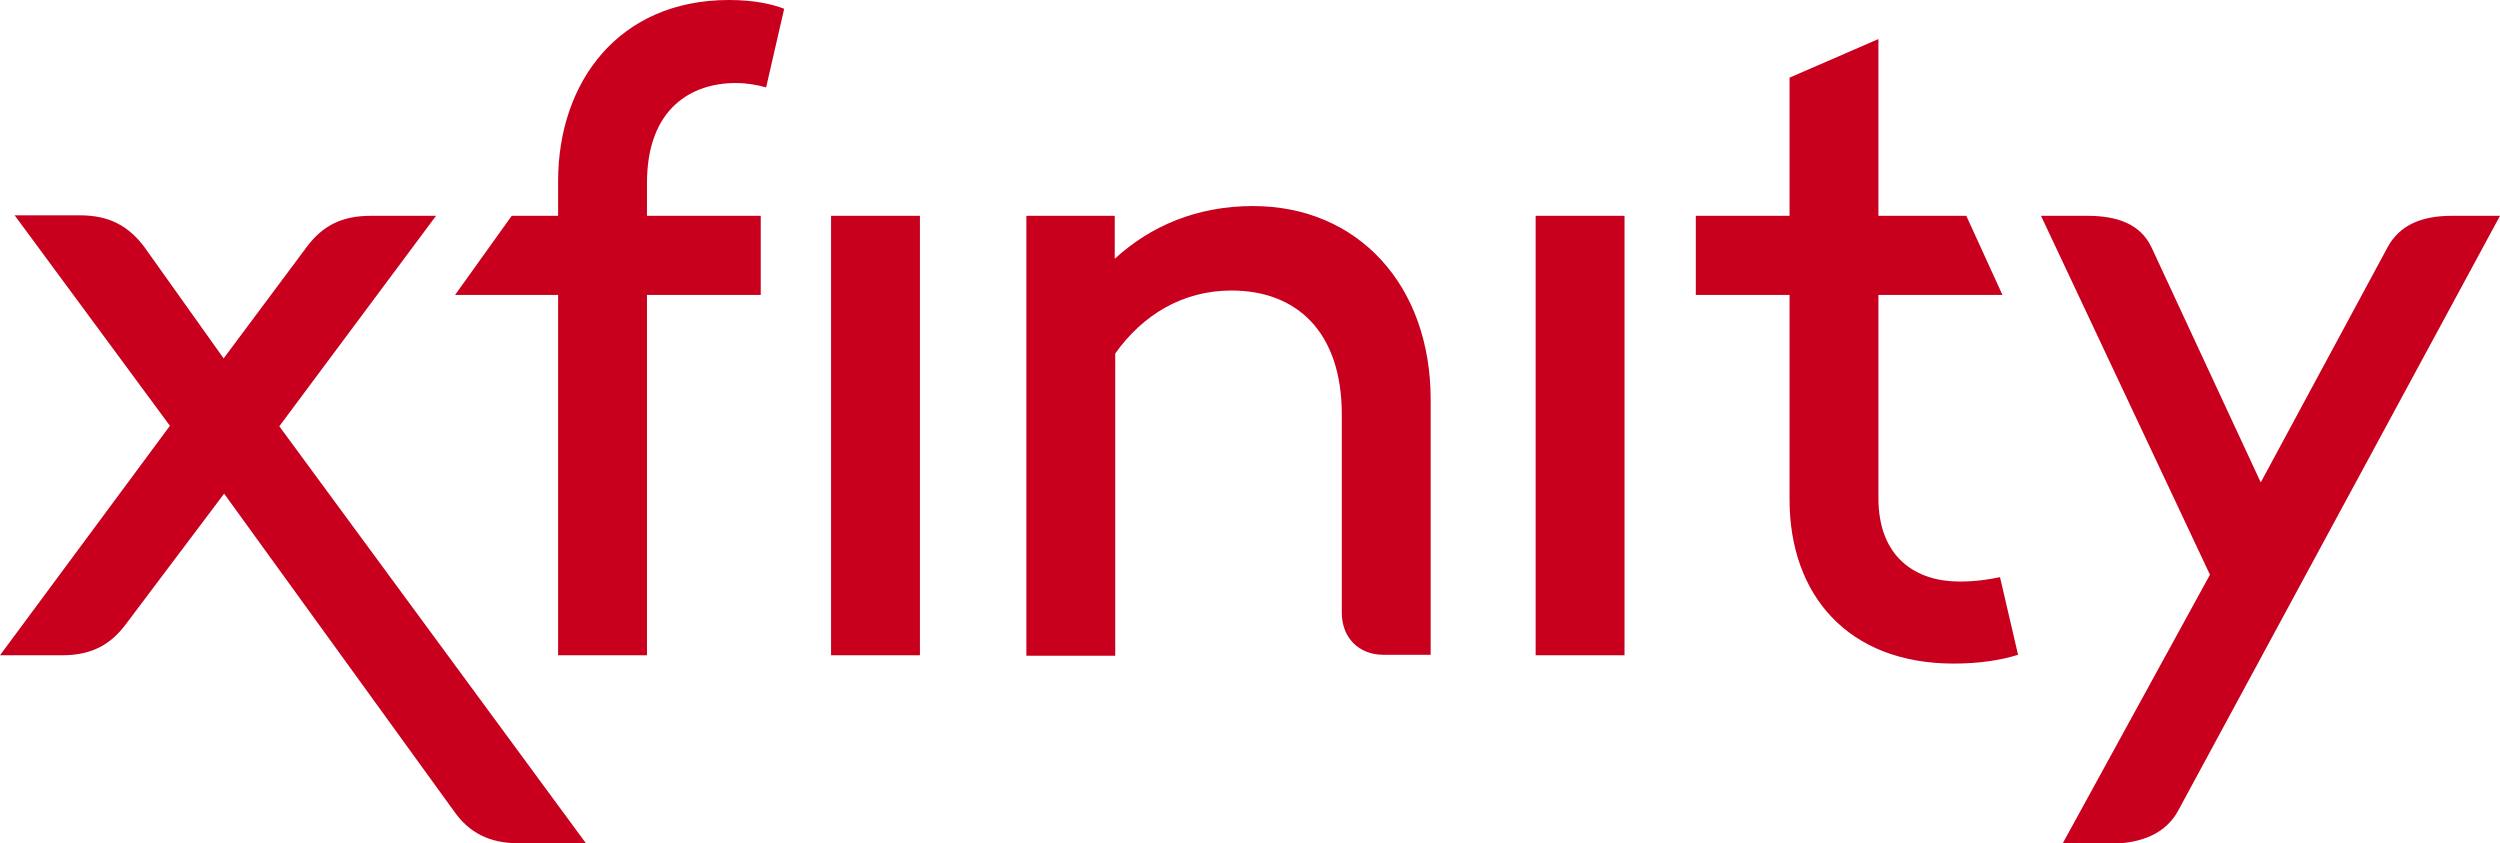 <?xml version="1.0" encoding="UTF-8"?> <svg xmlns="http://www.w3.org/2000/svg" xmlns:xlink="http://www.w3.org/1999/xlink" version="1.1" id="Layer_1" x="0px" y="0px" viewBox="0 0 512 172.7" style="enable-background:new 0 0 512 172.7;" xml:space="preserve"> <style type="text/css"> .st0{fill:#C8001D;} </style> <g> <path class="st0" d="M57.2,87.3l32.1-43.1H75.9c-6,0-9.9,2.1-13.1,6.4l-17,22.8L29.5,50.5c-3.2-4.2-7.1-6.4-13.1-6.4H3l31.8,43.1 L0,134.2h12.7c6,0,9.9-2.1,13.1-6.4l20.1-26.7l47.2,65.2c3,4.2,7.1,6.4,13.1,6.4h13.8L57.2,87.3z M314.5,134.2h18.2V44.2h-18.2 V134.2z M170.2,134.2h18.2V44.2h-18.2V134.2z M446.1,166L512,44.2h-9.9c-6,0-10.6,1.8-13.1,6.4l-26,48.2l-22.4-48.2 c-2.3-4.8-7.1-6.4-13.1-6.4H418l34.6,73.5l-30.2,55.1h9.9C438.5,172.7,443.5,170.8,446.1,166z M210.2,44.2v90.1h18.2V72.4 c5.6-7.9,13.8-12.9,23.8-12.9c13.4,0,22.6,8.5,22.6,25.4v40.6c0,5.1,3.5,8.6,8.5,8.6h9.7V81.8c0-23.3-14.8-39.6-36.4-39.6 c-11.5,0-21,4.1-28.3,10.8v-8.8H210.2z M366.5,102.3c0,19.6,12,33.6,33.6,33.6c5.3,0,9.7-0.7,13.2-1.8l-3.7-15.9 c-2.3,0.5-5.1,0.9-8.3,0.9c-8.8,0-16.6-4.8-16.6-17.1V60.4h25.4l-7.4-16.2h-18V8l-18.2,7.9v28.3h-19.2v16.2h19.2L366.5,102.3 L366.5,102.3z M114.3,60.4v73.8h18.2V60.4h23.3V44.2h-23.3v-6.7c0-15.4,9.2-20.5,18.2-20.5c2.3,0,4.4,0.4,6.2,0.9l3.7-16.1 c-2.3-0.9-6-1.8-11.3-1.8c-22.6,0-35,16.8-35,37.1v7.1h-9.5L93.2,60.4L114.3,60.4L114.3,60.4z"></path> </g> </svg> 